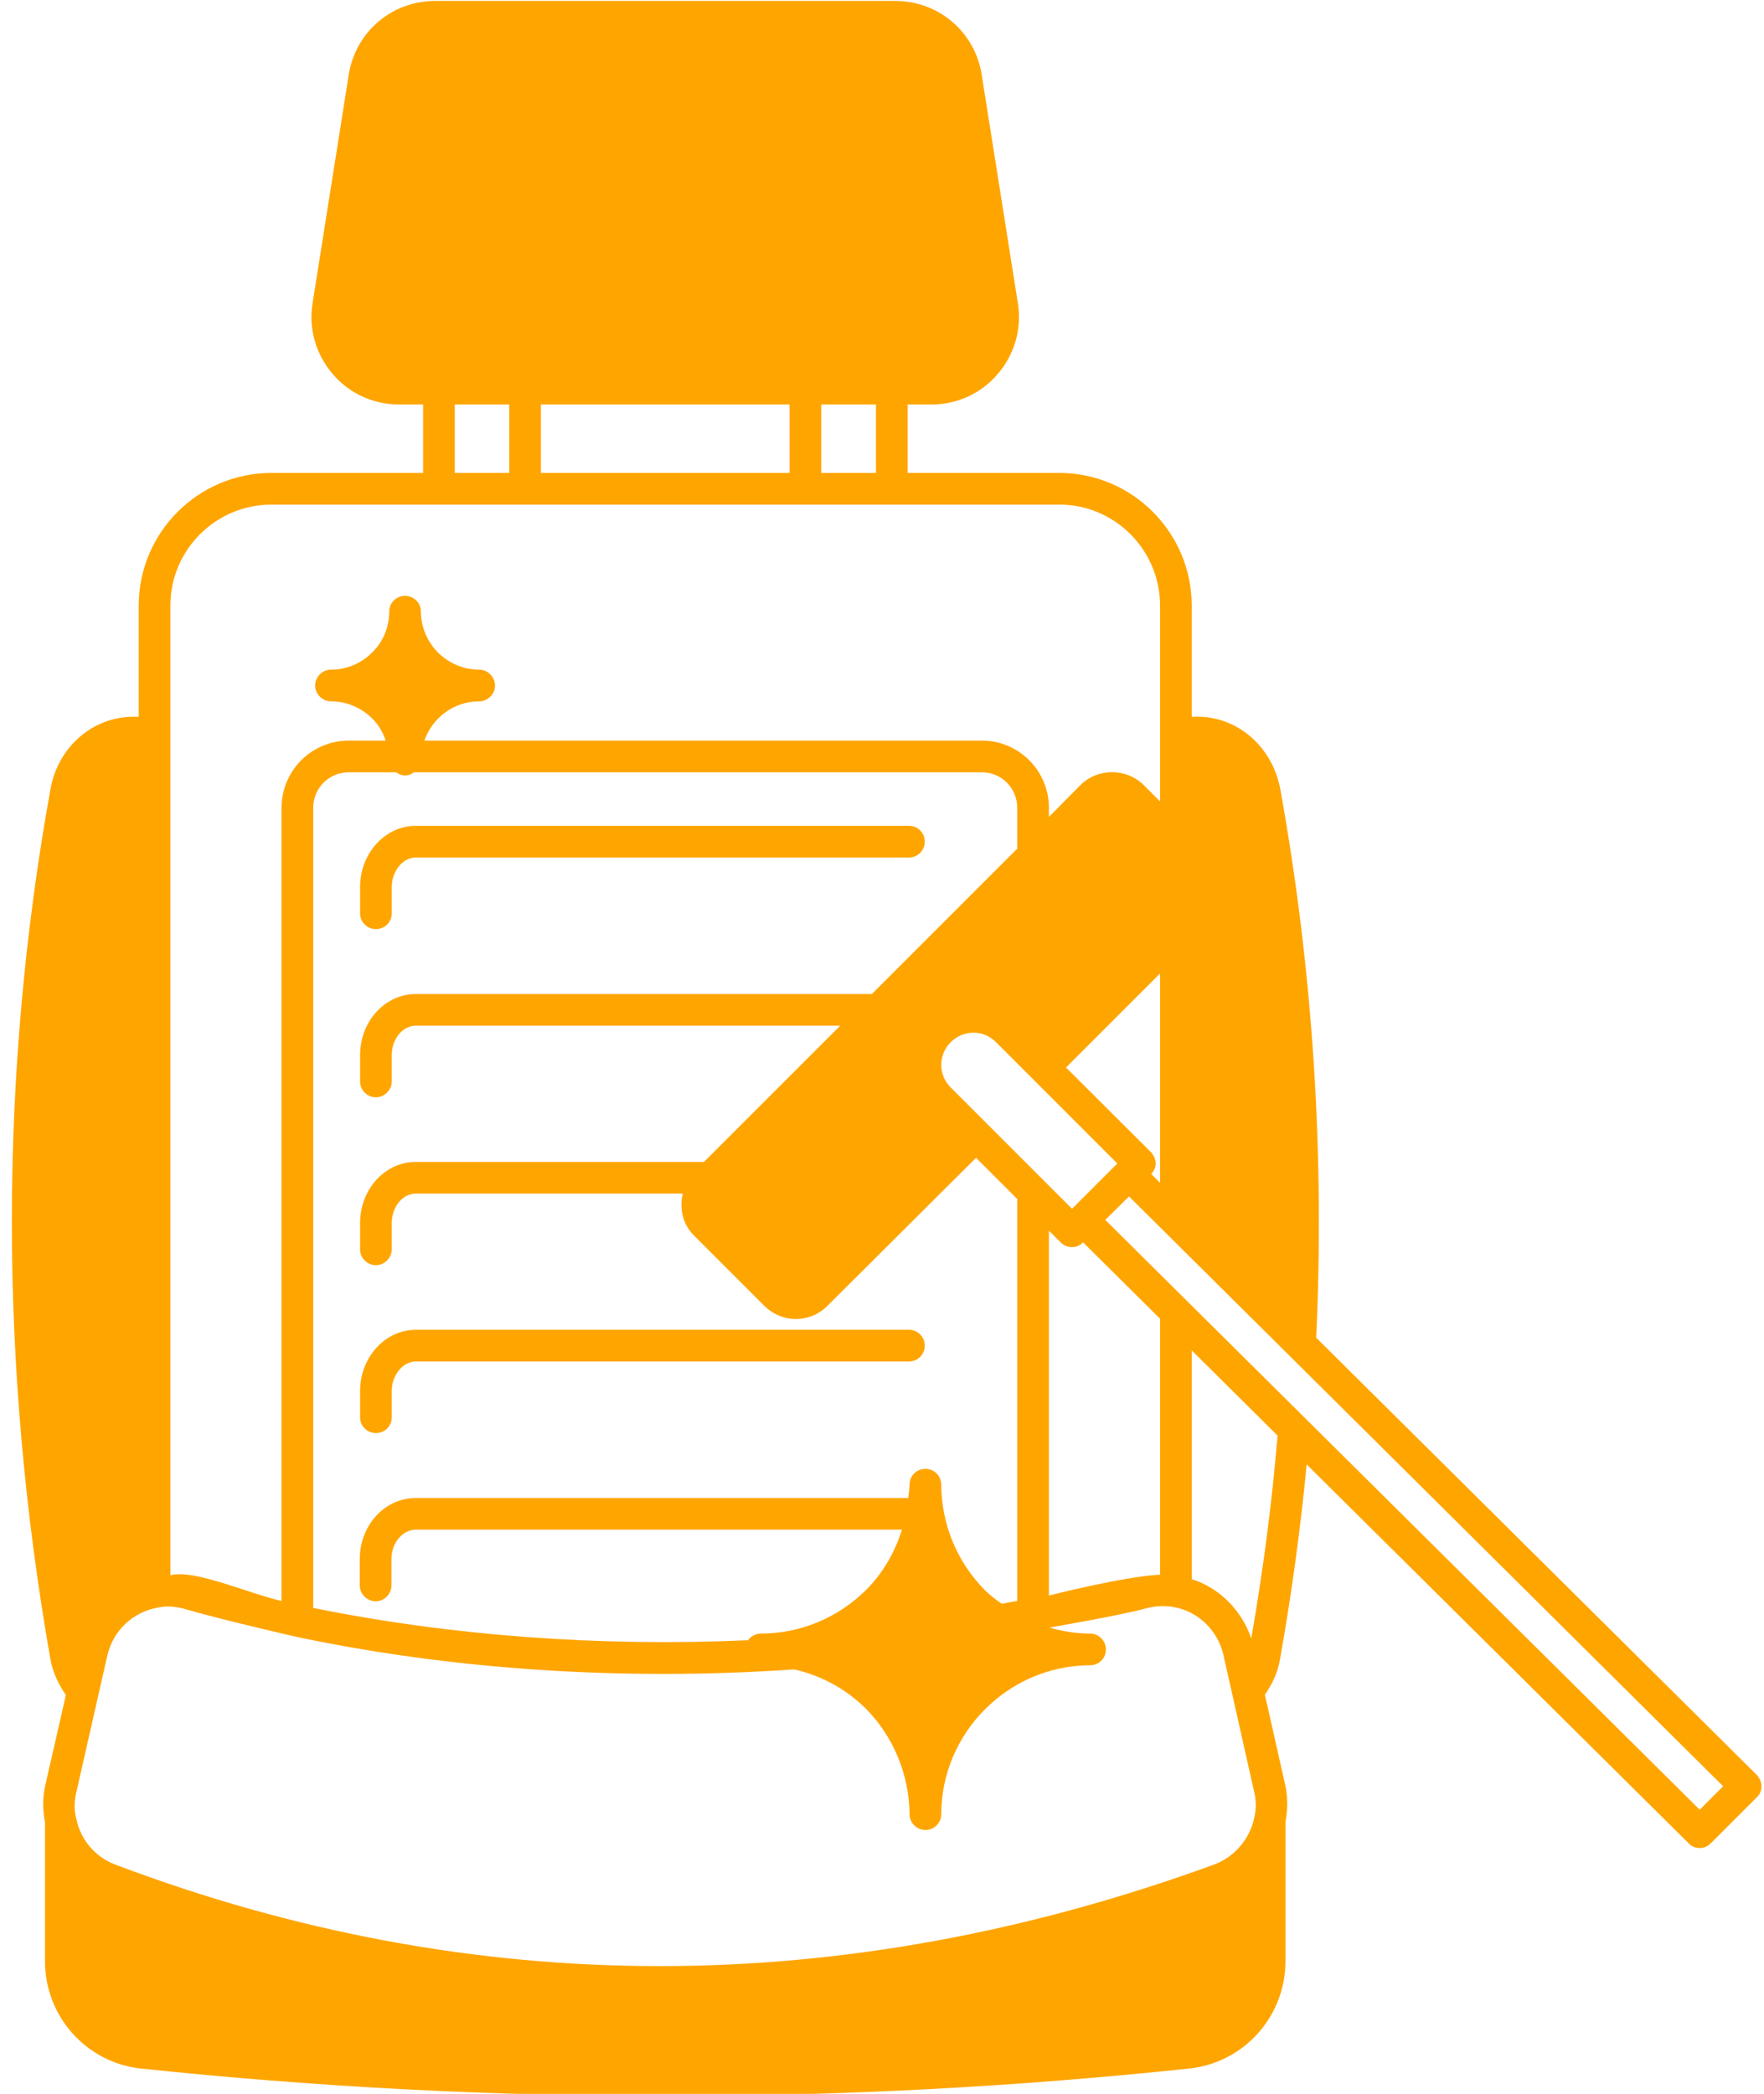 <?xml version="1.0" encoding="UTF-8" standalone="no"?><svg xmlns="http://www.w3.org/2000/svg" xmlns:xlink="http://www.w3.org/1999/xlink" fill="#ffa500" height="66.1" preserveAspectRatio="xMidYMid meet" version="1" viewBox="9.0 3.9 55.7 66.1" width="55.7" zoomAndPan="magnify"><g id="change1_1"><path d="M20.87,33.23c0.28,0,0.5-0.22,0.5-0.5V31.9c0-0.5,0.35-0.93,0.76-0.93H37.7c0.28,0,0.5-0.22,0.5-0.5s-0.22-0.5-0.5-0.5 H22.13c-0.97,0-1.76,0.87-1.76,1.93v0.83C20.37,33.01,20.59,33.23,20.87,33.23z"/><path d="M20.87,49.14c0.28,0,0.5-0.22,0.5-0.5v-0.83c0-0.5,0.35-0.93,0.76-0.93H37.7c0.28,0,0.5-0.22,0.5-0.5s-0.22-0.5-0.5-0.5 H22.13c-0.97,0-1.76,0.87-1.76,1.93v0.83C20.37,48.92,20.59,49.14,20.87,49.14z"/><path d="M64.47,59.93l-13.91-13.8c0.27-5.77-0.1-11.59-1.13-17.3c-0.25-1.39-1.42-2.39-2.8-2.3v-3.51c0-2.31-1.88-4.19-4.18-4.19 h-4.79v-2.16h0.75c0.81,0,1.58-0.35,2.1-0.97c0.53-0.62,0.76-1.43,0.63-2.23L40,6.27c-0.21-1.36-1.36-2.34-2.73-2.34H22.74 c-1.37,0-2.52,0.98-2.73,2.34l-1.14,7.2c-0.13,0.8,0.1,1.61,0.63,2.23c0.52,0.62,1.29,0.97,2.1,0.97h0.76v2.16h-4.79 c-2.31,0-4.19,1.88-4.19,4.19v3.51c-1.38-0.08-2.55,0.91-2.79,2.3c-1.62,8.98-1.62,18.21,0,27.44c0.07,0.41,0.25,0.79,0.49,1.14 l-0.65,2.85c-0.09,0.4-0.08,0.79-0.01,1.16c0,0.01,0,0.01,0,0.01v4.38c0,1.74,1.3,3.2,3.02,3.39c5.5,0.58,11.03,0.87,16.57,0.87 c5.53,0,11.06-0.29,16.55-0.87c1.73-0.19,3.03-1.65,3.03-3.39v-4.39c0.07-0.38,0.08-0.78-0.01-1.18l-0.64-2.84 c0.24-0.34,0.41-0.72,0.48-1.13c0.38-2.15,0.65-4.17,0.84-6.14l12.06,11.96c0.09,0.1,0.22,0.15,0.35,0.15s0.25-0.05,0.35-0.15 l1.45-1.45c0.1-0.09,0.15-0.22,0.15-0.35C64.62,60.15,64.56,60.03,64.47,59.93z M34.93,16.67h1.73v2.16h-1.73V16.67z M26.08,16.67 h7.85v2.16h-7.85V16.67z M23.36,16.67h1.72v2.16h-1.72V16.67z M14.38,23.02c0-1.76,1.43-3.19,3.19-3.19h24.88 c1.75,0,3.18,1.43,3.18,3.19v6.18l-0.53-0.53c-0.54-0.52-1.42-0.53-1.97,0l-1.01,1.02V29.4c0-1.17-0.95-2.12-2.11-2.12H22.4 c0.25-0.72,0.93-1.24,1.73-1.24c0.27,0,0.5-0.22,0.5-0.5c0-0.27-0.23-0.5-0.5-0.5c-0.49,0-0.96-0.2-1.3-0.54 c-0.34-0.34-0.54-0.81-0.54-1.3c0-0.27-0.23-0.49-0.5-0.49c-0.28,0-0.5,0.22-0.5,0.5c0,0.48-0.19,0.95-0.54,1.29 c-0.35,0.35-0.81,0.54-1.3,0.54c-0.27,0-0.49,0.22-0.5,0.5c0,0.27,0.23,0.5,0.5,0.5c0.49,0,0.96,0.2,1.3,0.54 c0.2,0.19,0.34,0.44,0.43,0.7h-1.17c-1.17,0-2.12,0.95-2.12,2.12v25.04c-0.97-0.21-2.77-1.02-3.51-0.81V23.02z M45.34,40.27 l-2.68-2.67l2.97-2.97v6.61l-0.28-0.28c0.09-0.09,0.14-0.21,0.14-0.33C45.49,40.49,45.43,40.37,45.34,40.27z M42.85,42.06 l-3.83-3.83c-0.19-0.19-0.3-0.44-0.3-0.71s0.11-0.53,0.3-0.72c0.19-0.19,0.45-0.3,0.72-0.3s0.52,0.11,0.71,0.3l3.83,3.83 L42.85,42.06z M43.2,43.12l2.43,2.41v8.08c-1.17,0.06-3.51,0.66-3.51,0.66V42.75l0.37,0.37c0.1,0.1,0.23,0.15,0.36,0.15 C42.97,43.27,43.1,43.22,43.2,43.12z M20.86,54.45c0.28,0,0.5-0.23,0.5-0.5v-0.83c0-0.51,0.35-0.93,0.77-0.93h15.35 c-0.22,0.7-0.59,1.36-1.13,1.9c-0.9,0.89-2.08,1.38-3.33,1.38c-0.17,0-0.31,0.09-0.4,0.21c-4.68,0.21-9.39-0.14-13.73-1.02V29.4 c0-0.62,0.5-1.12,1.12-1.12h1.5c0.08,0.06,0.17,0.1,0.28,0.1s0.2-0.04,0.28-0.1h17.94c0.61,0,1.11,0.5,1.11,1.12v1.29l-4.59,4.59 h-14.4c-0.97,0-1.76,0.86-1.76,1.93v0.83c0,0.27,0.22,0.5,0.5,0.5c0.27,0,0.5-0.23,0.5-0.5v-0.83c0-0.51,0.34-0.93,0.76-0.93h13.4 l-4.3,4.3h-9.1c-0.97,0-1.76,0.86-1.76,1.93v0.83c0,0.27,0.22,0.5,0.5,0.5c0.27,0,0.5-0.23,0.5-0.5v-0.83 c0-0.51,0.34-0.93,0.76-0.93h8.43c-0.11,0.45-0.01,0.95,0.33,1.3l2.25,2.25c0.28,0.27,0.63,0.41,0.99,0.41 c0.36,0,0.72-0.14,0.99-0.41l4.7-4.68l1.3,1.3v12.69c-0.17,0.03-0.34,0.06-0.49,0.09c-0.18-0.13-0.36-0.26-0.53-0.43 c-0.88-0.89-1.37-2.07-1.38-3.33c0-0.28-0.22-0.5-0.5-0.5c-0.28,0-0.5,0.22-0.5,0.5c0,0.14-0.03,0.28-0.04,0.42H22.13 c-0.98,0-1.77,0.86-1.77,1.93v0.83C20.36,54.22,20.59,54.45,20.86,54.45z M48.6,61.3c-0.14,0.66-0.62,1.22-1.26,1.46 c-11.7,4.27-23.37,4.28-34.68,0.01c-0.65-0.24-1.11-0.78-1.25-1.45c-0.07-0.27-0.07-0.55,0-0.84l0.98-4.32 c0.18-0.78,0.8-1.37,1.59-1.51c0.28-0.06,0.58-0.04,0.88,0.05c1.01,0.3,3.56,0.89,3.58,0.89c4.92,1.03,10.33,1.38,15.64,1.01 c0.87,0.2,1.65,0.63,2.27,1.25c0.86,0.87,1.36,2.08,1.37,3.32c0,0.28,0.23,0.5,0.5,0.5c0.28,0,0.5-0.22,0.5-0.5 c0.01-2.58,2.12-4.69,4.7-4.7c0.28,0,0.5-0.22,0.5-0.5c0-0.27-0.22-0.5-0.5-0.5c-0.44,0-0.87-0.07-1.28-0.19c0,0,2.32-0.4,3.02-0.6 c0.29-0.08,0.58-0.1,0.89-0.05c0.77,0.13,1.4,0.73,1.58,1.51l0.97,4.32C48.67,60.75,48.67,61.02,48.6,61.3z M48.51,55.62 c-0.31-0.89-1-1.59-1.88-1.87v-7.22l2.71,2.69C49.17,51.27,48.9,53.38,48.51,55.62z M62.67,61.03L43.9,42.41l0.75-0.74l18.76,18.62 L62.67,61.03z"/></g></svg>